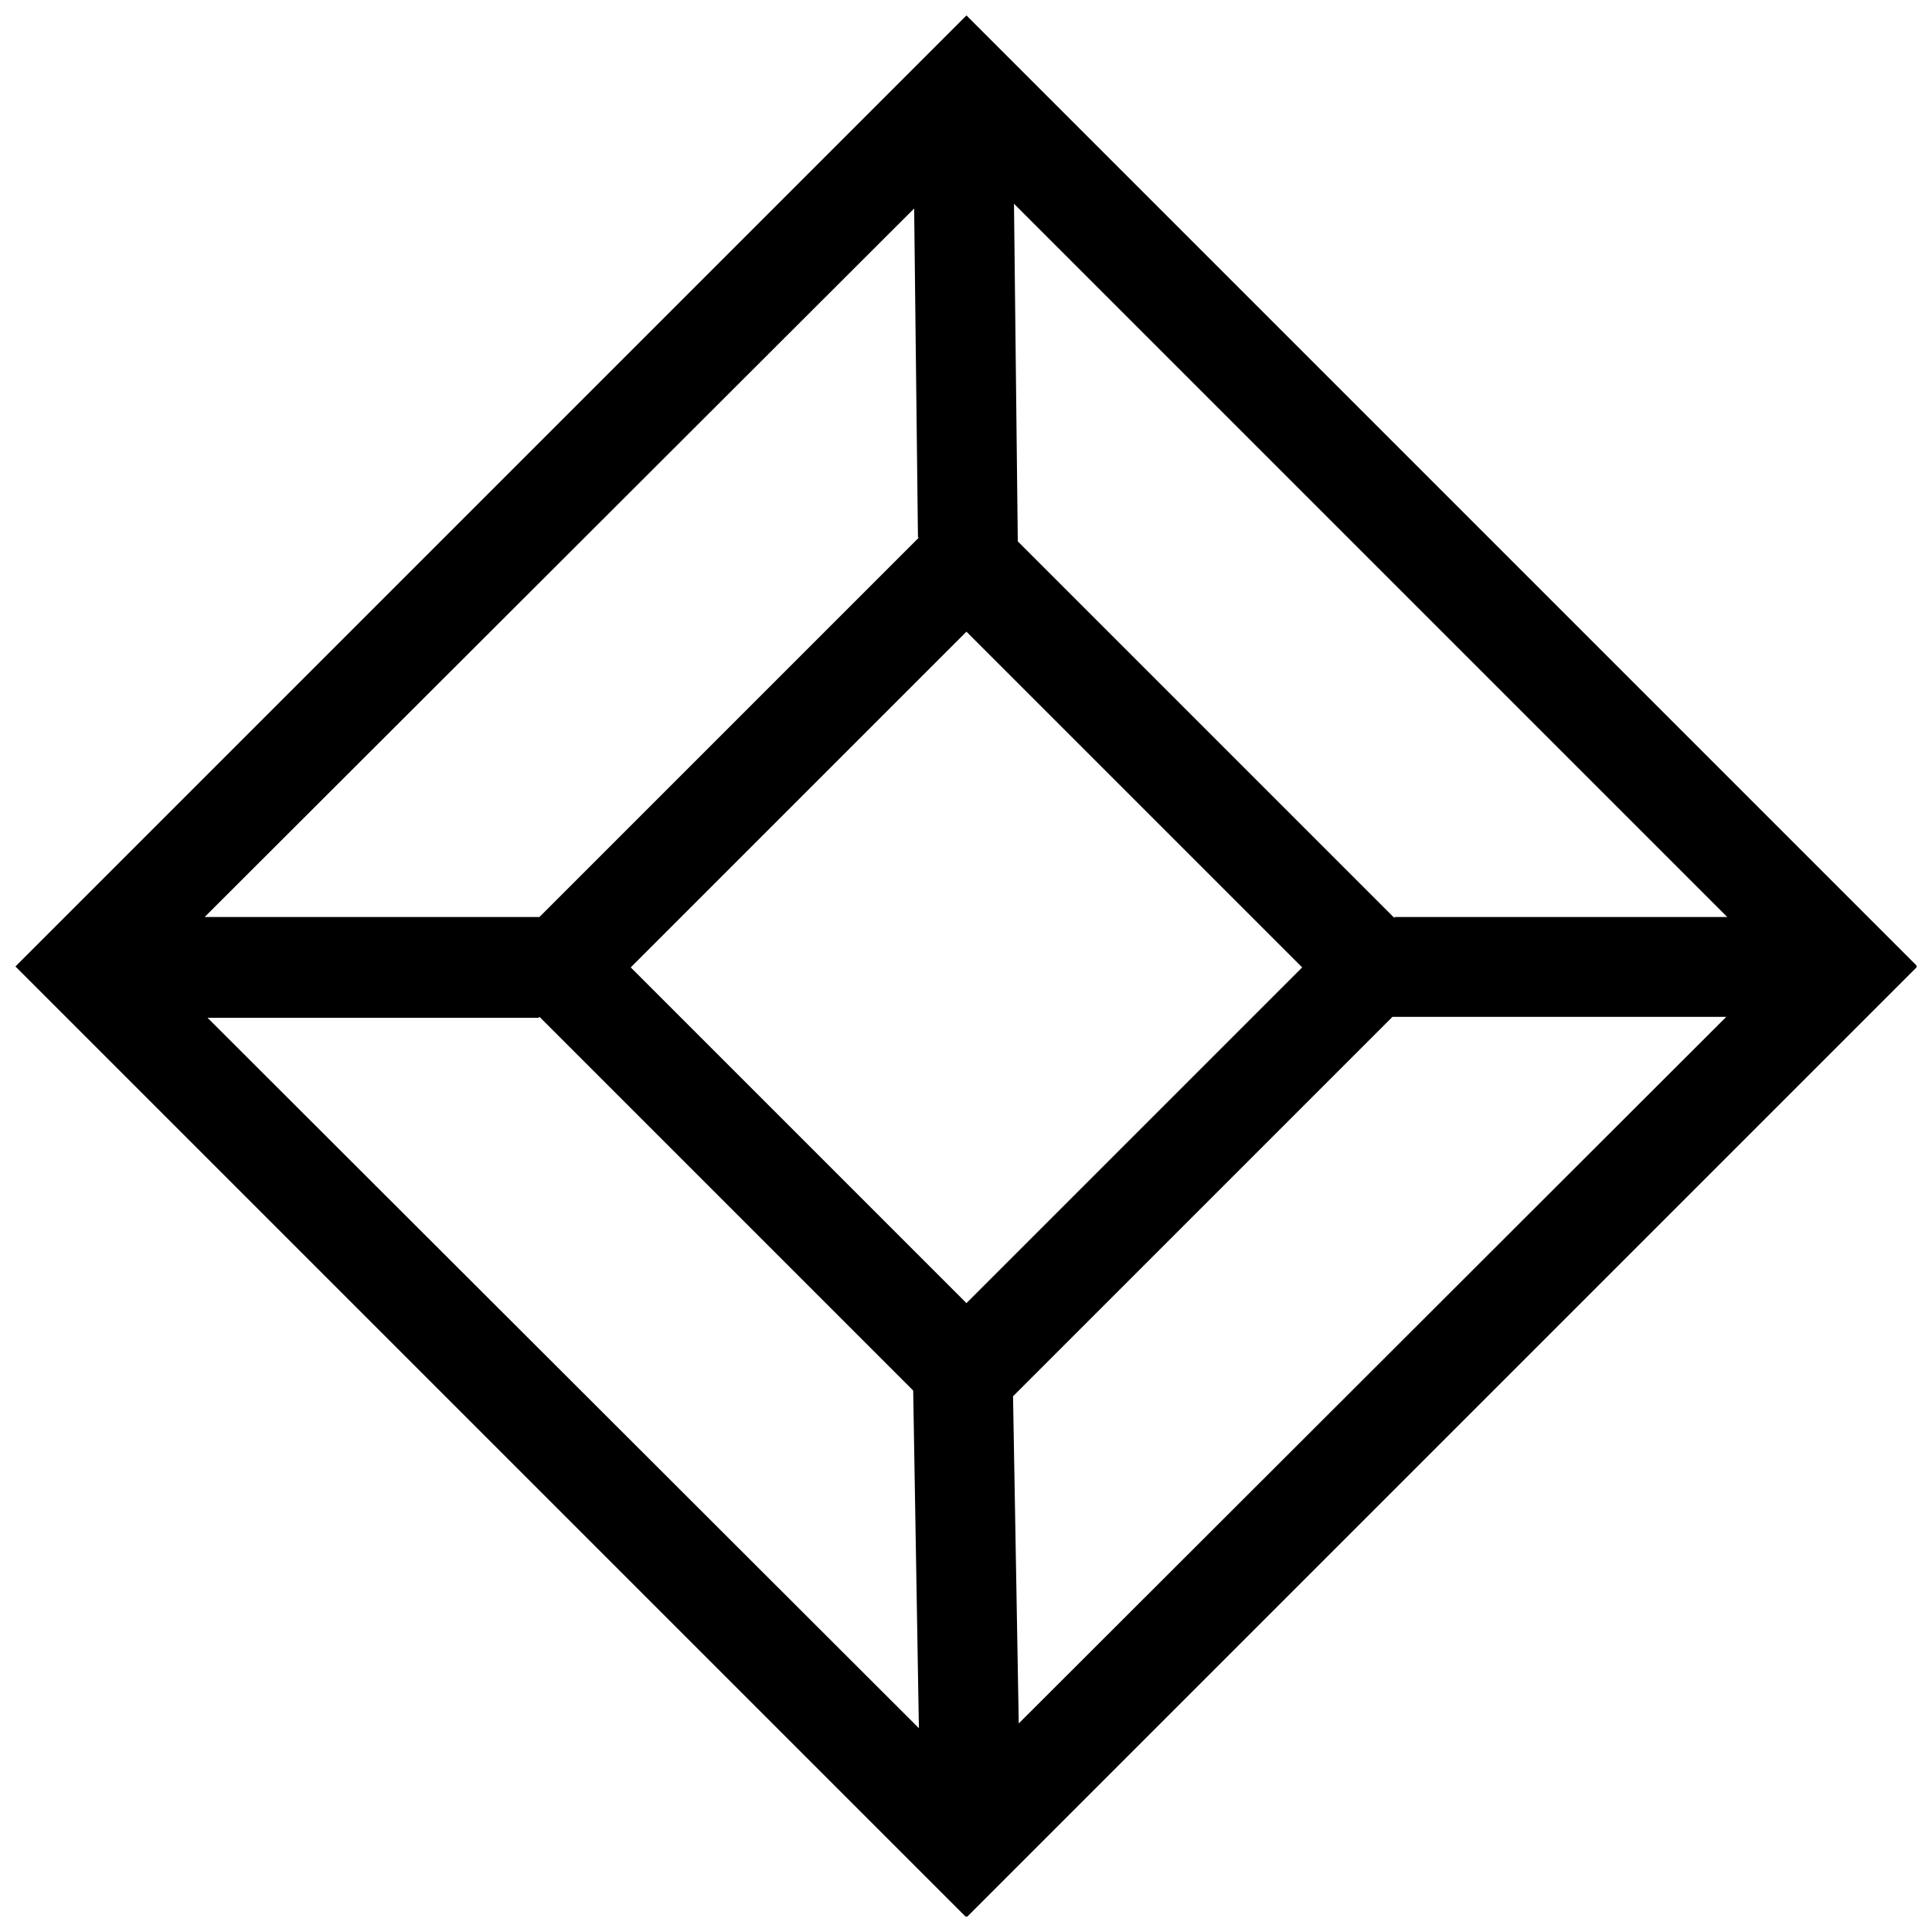 <?xml version="1.0" encoding="UTF-8"?>
<!-- Uploaded to: ICON Repo, www.svgrepo.com, Generator: ICON Repo Mixer Tools -->
<svg width="800px" height="800px" version="1.1" viewBox="144 144 512 512" xmlns="http://www.w3.org/2000/svg">
 <defs>
  <clipPath id="a">
   <path d="m148.09 148.09h503.81v503.81h-503.81z"/>
  </clipPath>
 </defs>
 <g clip-path="url(#a)">
  <path d="m400.12 148.09-252.03 252.03 252.03 252.03 252.03-252.03zm113.41 239.18-99.805-99.805-1.008-89.473 189.02 189.02h-88.211zm-113.41 102.07-88.969-88.969 88.969-88.969 88.969 88.969zm-12.602-202.89-100.56 100.56-88.719 0.004 188.02-187.76 1.008 87.203zm-100.56 127.02 99.047 99.047 1.512 89.473-188.52-188.27h87.707zm125.51 100.56 100.56-100.56h88.461l-187.51 187.26-1.512-86.699z"/>
 </g>
</svg>